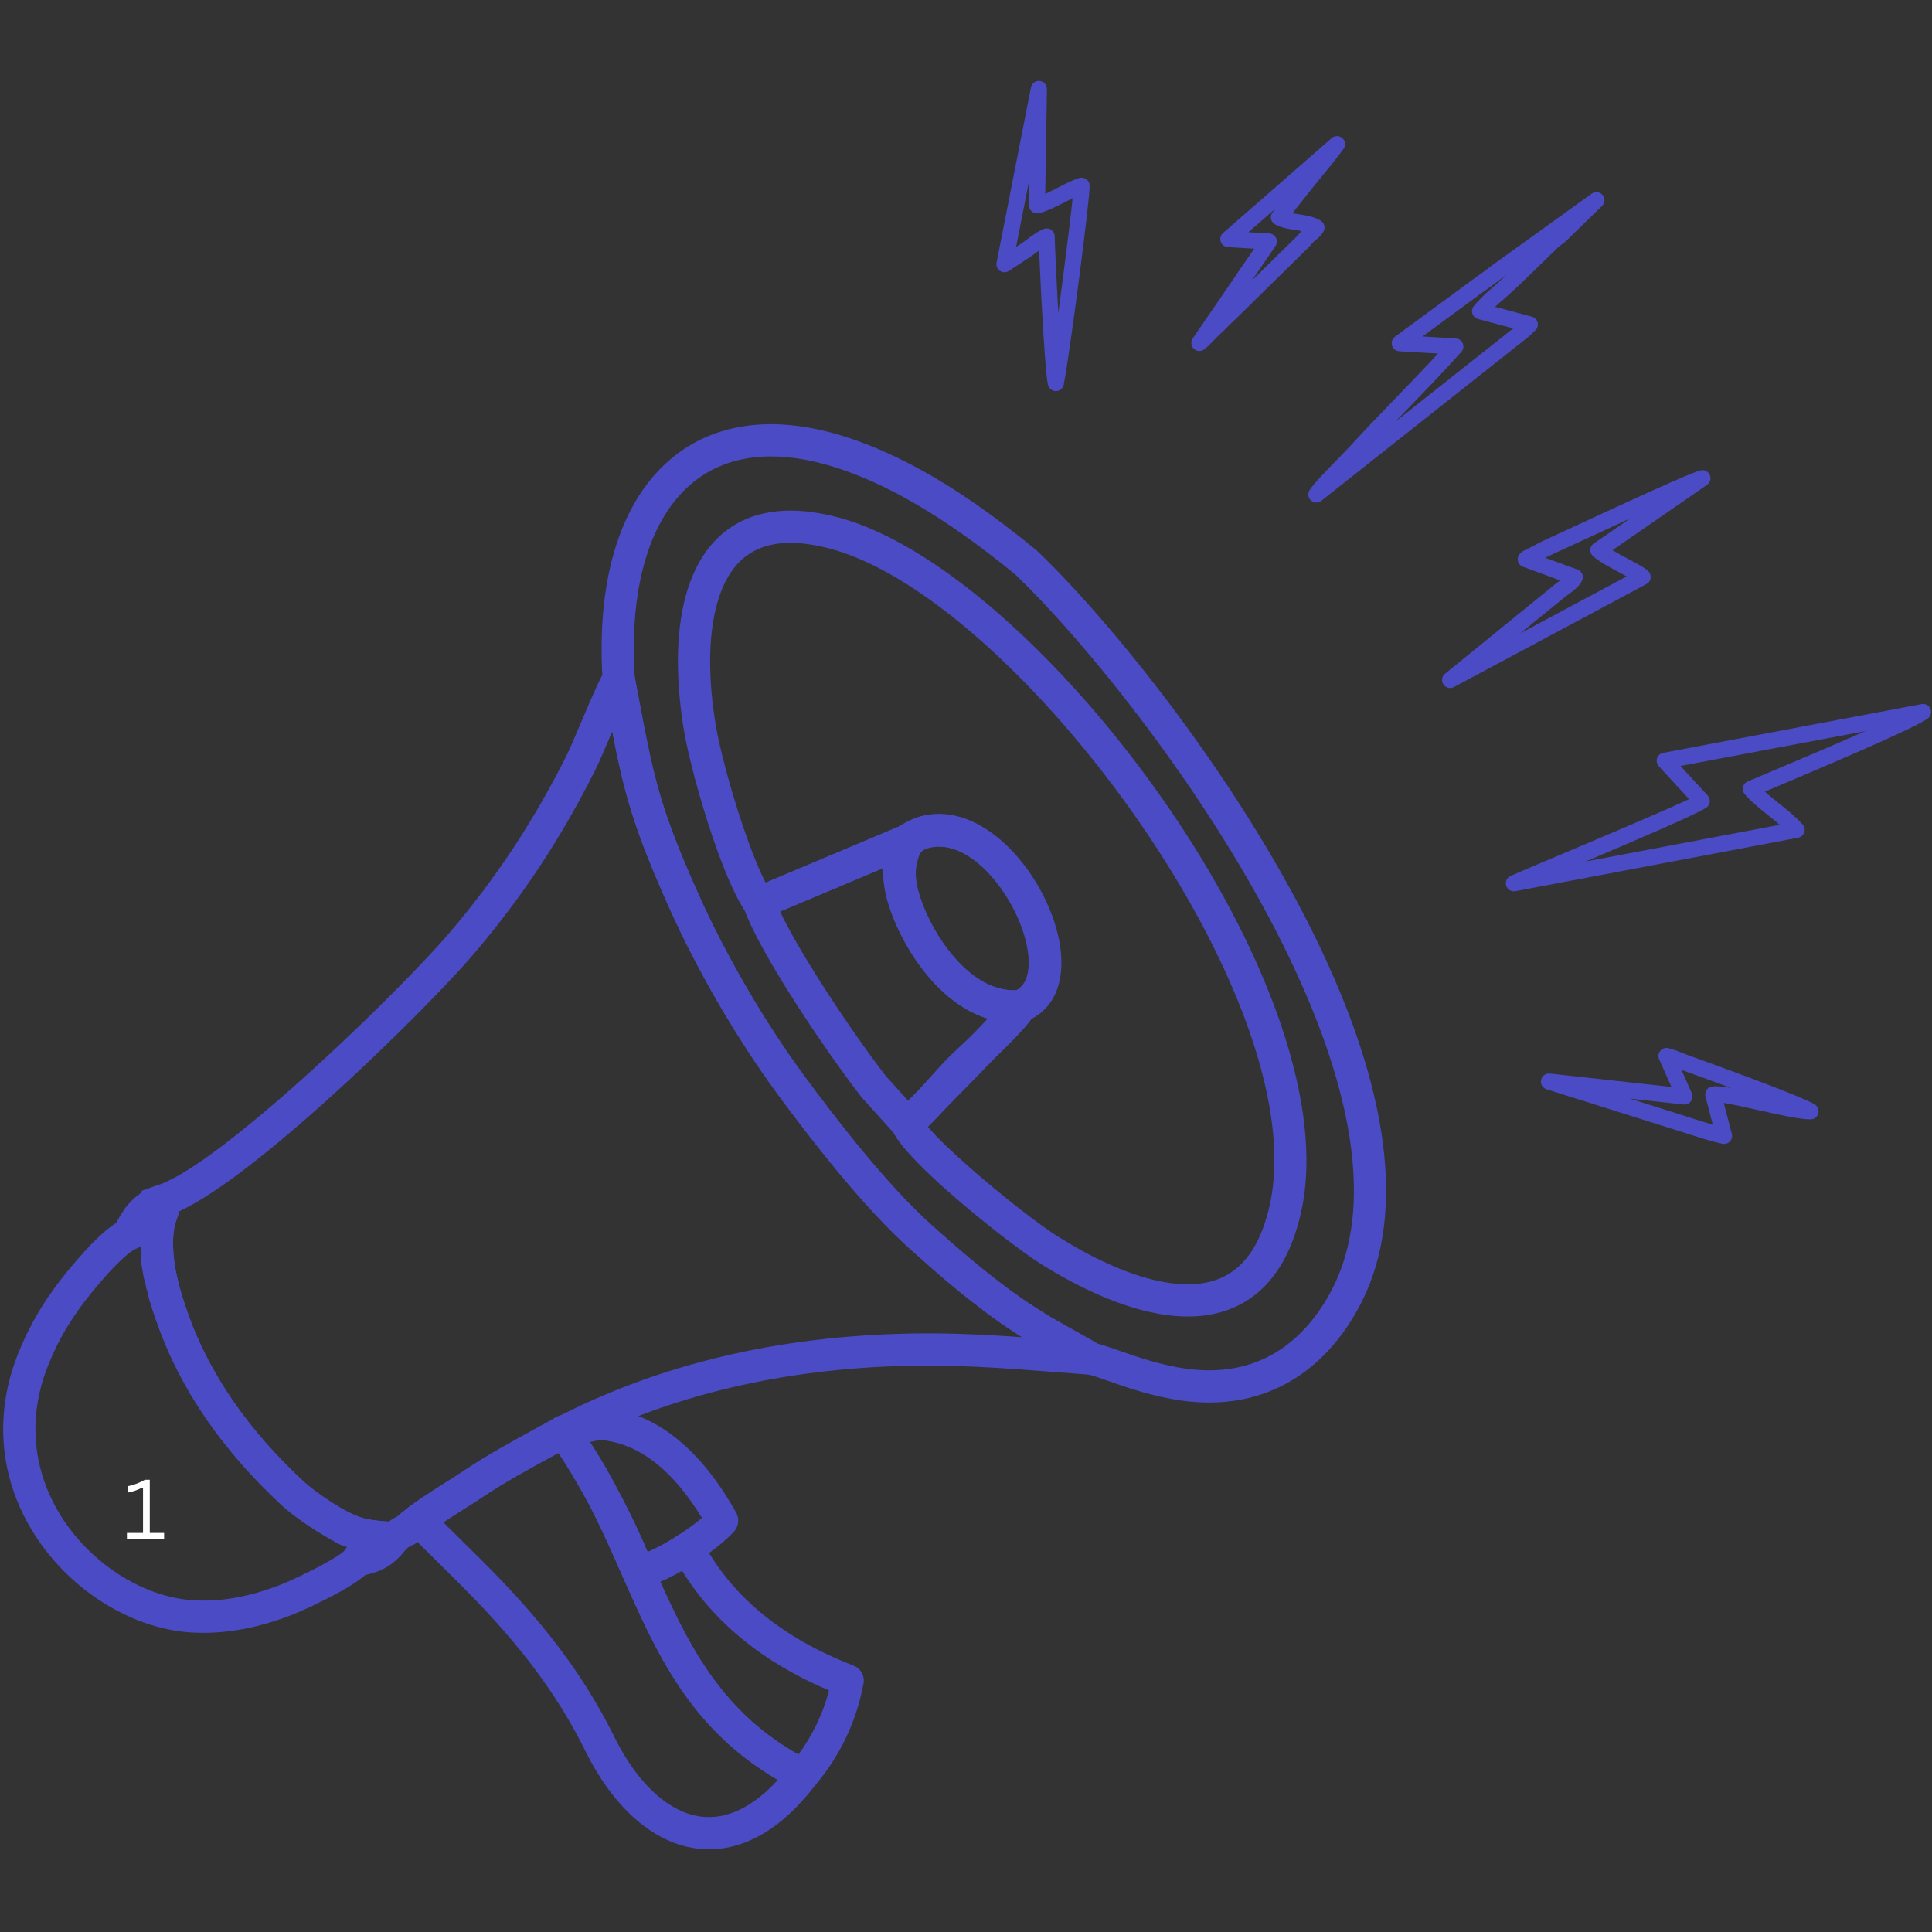 <svg xmlns="http://www.w3.org/2000/svg" xmlns:xlink="http://www.w3.org/1999/xlink" width="500" zoomAndPan="magnify" viewBox="0 0 375 375" height="500" preserveAspectRatio="xMidYMid meet" version="1.0"><rect x="0" y="0" width="375" height="375" fill="#333333" stroke="none"/><defs><g/><clipPath id="fd63077a4a"><path d="M 193 15.703 L 212 15.703 L 212 76 L 193 76 Z M 193 15.703 " clip-rule="nonzero"/></clipPath></defs><path fill="#4b4bc6" d="M 331.012 156.875 C 328.609 158.348 317.285 163.188 307.742 167.227 L 345.461 160.094 C 344.777 159.512 344.051 158.93 343.328 158.352 C 341.617 156.984 339.914 155.621 338.641 154.137 C 338.082 153.48 338.16 152.492 338.812 151.934 C 338.938 151.828 339.074 151.742 339.219 151.68 L 342.543 150.277 C 347.32 148.258 355.527 144.793 362.105 141.898 L 326.18 148.676 L 331.469 154.414 C 332.051 155.051 332.012 156.043 331.375 156.625 C 331.266 156.73 331.141 156.812 331.012 156.875 Z M 302.863 165.898 C 311.703 162.164 323.773 157.062 327.848 155.102 L 321.965 148.723 C 321.777 148.512 321.637 148.246 321.578 147.949 C 321.422 147.102 321.984 146.285 322.828 146.125 L 372.969 136.664 C 373.469 136.57 374.004 136.727 374.383 137.117 C 374.98 137.738 374.961 138.73 374.34 139.328 C 372.672 140.941 352.531 149.449 343.758 153.152 L 342.562 153.656 C 343.398 154.414 344.336 155.16 345.273 155.914 C 346.918 157.227 348.562 158.539 349.84 159.98 C 350.047 160.195 350.195 160.469 350.254 160.781 C 350.414 161.633 349.855 162.445 349.004 162.605 L 294.195 172.969 C 293.484 173.137 292.727 172.781 292.414 172.09 C 292.059 171.297 292.41 170.375 293.199 170.016 C 294.461 169.445 298.23 167.855 302.863 165.898 Z M 302.863 165.898 " fill-opacity="1" fill-rule="nonzero"/><path fill="#4b4bc6" d="M 299.941 108.27 L 306.199 110.551 C 307.012 110.844 307.43 111.742 307.137 112.555 C 307.117 112.609 307.09 112.668 307.062 112.723 C 306.535 113.844 305.305 114.73 304.355 115.422 C 304.141 115.578 303.938 115.727 303.852 115.789 L 295.066 122.938 L 315.742 111.875 C 315.391 111.684 315.012 111.48 314.625 111.273 C 312.617 110.203 310.348 108.992 309.188 107.934 C 308.547 107.355 308.5 106.363 309.082 105.723 C 309.184 105.613 309.301 105.516 309.426 105.445 L 316.395 100.633 C 313.258 102.07 310.062 103.551 307.309 104.828 C 304.516 106.121 302.172 107.207 300.836 107.812 L 300.809 107.824 Z M 302.84 112.656 L 295.613 110.016 C 295.453 109.961 295.301 109.871 295.16 109.758 C 294.492 109.215 294.391 108.23 294.934 107.562 C 295.004 107.477 295.094 107.387 295.184 107.301 L 295.305 107.191 C 295.402 107.105 295.516 107.027 295.637 106.965 L 299.383 105.047 C 299.438 105.012 299.492 104.984 299.555 104.957 C 300.992 104.305 303.273 103.246 305.996 101.984 C 314.797 97.91 328.039 91.773 330.105 91.293 C 330.711 91.156 331.363 91.391 331.738 91.93 C 332.227 92.641 332.051 93.613 331.34 94.105 L 312.973 106.793 C 313.914 107.355 315.043 107.957 316.094 108.52 C 317.832 109.445 319.383 110.273 319.98 110.914 L 319.977 110.914 C 320.07 111.012 320.152 111.125 320.219 111.25 C 320.625 112.012 320.34 112.957 319.578 113.363 L 282.262 133.328 C 281.605 133.715 280.75 133.578 280.254 132.969 C 279.707 132.301 279.812 131.316 280.48 130.77 L 301.906 113.344 C 302.172 113.137 302.34 113.02 302.52 112.887 Z M 302.84 112.656 " fill-opacity="1" fill-rule="nonzero"/><path fill="#4b4bc6" d="M 332.457 218.305 L 331.027 212.832 C 330.812 211.992 331.312 211.145 332.148 210.926 L 332.215 210.91 L 332.215 210.906 C 332.965 210.746 334.34 210.887 336.051 211.188 C 331.996 209.688 328.285 208.352 326.781 207.812 L 326.367 207.66 L 328.383 212.199 C 328.734 212.984 328.375 213.906 327.59 214.254 C 327.324 214.367 327.051 214.406 326.785 214.379 L 326.785 214.383 L 316.324 213.23 L 326.578 216.465 C 326.91 216.566 327.664 216.809 328.434 217.059 C 329.762 217.484 331.133 217.926 332.457 218.305 Z M 334.582 214.086 L 336.152 220.09 C 336.211 220.32 336.219 220.57 336.164 220.82 C 335.977 221.66 335.148 222.191 334.305 222.008 C 332.082 221.512 329.723 220.754 327.48 220.031 C 326.996 219.879 326.523 219.727 325.648 219.453 L 300.207 211.434 C 299.492 211.219 299.012 210.523 299.098 209.758 C 299.191 208.902 299.965 208.281 300.824 208.375 L 324.426 210.973 L 322.074 205.676 C 321.906 205.355 321.852 204.977 321.941 204.598 C 322.145 203.758 322.988 203.242 323.832 203.445 C 324.758 203.668 325.449 203.945 326.25 204.266 L 326.25 204.27 C 326.641 204.426 327.062 204.594 327.527 204.762 L 327.836 204.875 C 331.773 206.289 350.512 213.043 352.371 214.461 L 352.371 214.465 C 352.742 214.75 352.984 215.195 352.988 215.699 C 352.988 216.562 352.293 217.262 351.434 217.266 C 349.363 217.281 345.336 216.375 341.422 215.504 C 338.809 214.914 336.254 214.344 334.582 214.086 Z M 334.582 214.086 " fill-opacity="1" fill-rule="nonzero"/><path fill="#4b4bc6" d="M 123.195 131.375 L 123.707 134.094 C 126.828 150.711 127.898 156.406 135.535 173.488 C 138.234 179.527 141.41 185.641 144.785 191.461 C 148.34 197.598 152.113 203.379 155.777 208.383 C 159.117 212.949 163.293 218.449 167.664 223.707 C 172.039 228.973 176.66 234.074 180.926 237.883 C 183.273 239.977 185.562 242 188.18 244.199 C 190.633 246.262 193.184 248.293 196.02 250.391 C 197.445 251.438 198.719 252.324 199.953 253.133 C 201.133 253.91 202.461 254.746 203.969 255.668 L 206.102 256.914 C 208.621 258.391 212.469 260.676 212.516 260.684 C 213.758 260.941 215.301 261.484 217.195 262.148 C 220.625 263.352 225.312 264.996 230.363 265.676 C 236.465 266.5 241.82 265.605 246.359 263.23 C 251.109 260.746 255.047 256.617 258.09 251.121 C 266.59 235.758 262.699 214.426 253.418 192.828 C 239.086 159.484 212.039 125.863 197.09 111.535 C 191.938 107.316 186.375 103.129 180.48 99.469 C 174.621 95.828 168.484 92.742 162.18 90.73 C 156.879 89.043 152.059 88.379 147.75 88.656 C 142.301 89.004 137.688 90.879 134.012 94.062 C 130.246 97.312 127.387 101.957 125.527 107.773 C 123.449 114.293 122.629 122.258 123.195 131.375 Z M 117.562 135.242 L 116.973 132.125 L 116.965 131.941 C 116.328 121.996 117.246 113.199 119.578 105.891 C 121.793 98.953 125.277 93.344 129.918 89.332 C 134.645 85.25 140.496 82.852 147.359 82.41 C 152.398 82.09 157.988 82.84 164.066 84.777 C 170.957 86.98 177.559 90.281 183.789 94.152 C 189.93 97.969 195.766 102.371 201.18 106.812 L 201.363 106.973 C 216.688 121.633 244.473 156.145 259.172 190.359 C 269.145 213.559 273.16 236.77 263.555 254.133 C 259.91 260.711 255.109 265.699 249.25 268.766 C 243.562 271.742 236.953 272.879 229.531 271.875 C 223.848 271.105 218.816 269.344 215.141 268.051 C 213.449 267.457 212.074 266.977 211.262 266.809 C 210.301 266.609 205.812 263.984 202.941 262.301 C 202.172 261.852 201.547 261.488 200.906 261.133 L 200.812 261.066 C 199.387 260.199 198.012 259.332 196.523 258.352 C 195.062 257.391 193.691 256.438 192.324 255.434 C 189.32 253.219 186.676 251.109 184.16 248.996 C 181.809 247.023 179.355 244.848 176.766 242.535 C 172.25 238.504 167.41 233.176 162.859 227.699 C 158.301 222.211 154.07 216.645 150.73 212.082 C 146.941 206.902 143.047 200.93 139.371 194.598 C 135.91 188.629 132.637 182.316 129.828 176.035 C 121.887 158.262 120.781 152.387 117.562 135.242 Z M 117.562 135.242 " fill-opacity="1" fill-rule="nonzero"/><path fill="#4b4bc6" d="M 34.785 235.109 C 34.668 235.562 34.512 236.027 34.34 236.531 C 34.137 237.125 33.898 237.82 33.785 238.598 C 33.395 241.215 33.617 244.008 34.148 246.77 C 34.707 249.648 35.609 252.504 36.531 255.09 C 38.668 261.098 41.633 266.664 45.145 271.785 C 49.098 277.539 53.754 282.738 58.738 287.375 C 59.641 288.219 60.867 289.184 62.191 290.133 C 63.602 291.137 65.117 292.105 66.484 292.883 C 69.902 294.82 71.57 295.047 75.465 295.348 C 75.902 295.012 76.441 294.656 77.086 294.352 C 79.516 292.164 83.324 289.758 86.738 287.598 C 88.082 286.746 89.363 285.934 90.395 285.242 C 94.586 282.438 99.289 279.859 103.98 277.289 L 103.977 277.285 L 104.922 276.766 C 115.594 270.918 126.738 266.668 138.23 263.777 C 149.676 260.895 161.48 259.359 173.527 258.926 C 182.445 258.602 190.34 258.984 198.379 259.555 C 197.773 259.168 197.16 258.77 196.523 258.352 C 195.062 257.391 193.691 256.438 192.324 255.434 C 189.32 253.219 186.676 251.109 184.16 248.996 C 181.809 247.023 179.355 244.848 176.766 242.535 C 172.25 238.504 167.41 233.176 162.859 227.699 C 158.301 222.211 154.07 216.645 150.73 212.082 C 146.941 206.902 143.043 200.93 139.371 194.598 C 135.91 188.629 132.637 182.316 129.828 176.035 C 123.02 160.801 121.234 154.309 118.84 141.969 L 118.637 142.438 C 117.41 145.324 116.246 148.062 115.52 149.508 C 112.184 156.145 108.664 162.277 104.797 168.137 C 100.914 174.012 96.66 179.645 91.875 185.254 C 86.234 191.859 71.52 206.727 57.68 218.641 C 49.086 226.043 40.719 232.379 34.785 235.109 Z M 28.414 234.52 C 28.539 234.145 28.945 234.586 28.789 234.227 L 27.465 231.125 L 30.664 230.039 C 35.742 228.32 44.43 221.777 53.59 213.891 C 67.25 202.137 81.648 187.602 87.125 181.191 C 91.734 175.793 95.832 170.359 99.582 164.68 C 103.348 158.977 106.746 153.062 109.934 146.719 C 110.496 145.602 111.656 142.867 112.883 139.988 C 114.727 135.652 116.707 131 117.625 129.824 L 121.875 124.375 L 123.707 134.094 C 126.828 150.711 127.898 156.406 135.535 173.488 C 138.234 179.527 141.41 185.641 144.785 191.461 C 148.34 197.598 152.113 203.379 155.777 208.383 C 159.117 212.949 163.293 218.449 167.664 223.707 C 172.039 228.973 176.66 234.074 180.926 237.883 C 183.273 239.977 185.562 242 188.18 244.199 C 190.633 246.262 193.184 248.293 196.02 250.391 C 197.445 251.438 198.719 252.324 199.953 253.133 C 201.133 253.91 202.461 254.746 203.969 255.668 L 212.68 260.547 L 212.852 260.672 C 212.98 260.77 213.105 260.871 213.215 260.965 L 213.219 260.969 L 213.219 260.973 C 213.293 261.027 213.398 261.113 213.5 261.203 C 213.594 261.285 213.695 261.375 213.785 261.461 L 219.867 267.434 L 211.371 266.816 C 209.027 266.645 207.043 266.488 205.094 266.336 C 194.559 265.523 184.828 264.77 173.746 265.172 C 162.164 265.59 150.793 267.07 139.75 269.852 C 128.762 272.613 118.113 276.672 107.934 282.254 L 106.988 282.77 L 106.973 282.77 C 102.426 285.266 97.855 287.766 93.875 290.434 C 92.715 291.211 91.422 292.027 90.07 292.887 C 86.703 295.016 82.926 297.41 80.961 299.281 L 80.504 299.719 L 79.918 299.945 C 79.414 300.137 78.938 300.582 78.672 300.832 L 77.652 301.793 L 75.773 301.652 C 70.305 301.242 68.281 301.086 63.398 298.32 C 61.848 297.438 60.145 296.348 58.566 295.223 C 57.016 294.121 55.57 292.977 54.477 291.957 C 49.18 287.023 44.211 281.477 39.98 275.312 C 36.176 269.77 32.961 263.723 30.629 257.172 C 29.625 254.352 28.633 251.207 28.004 247.945 C 27.352 244.562 27.086 241.07 27.586 237.691 C 27.785 236.359 28.125 235.367 28.414 234.52 Z M 213.219 260.969 C 213.223 260.977 213.223 260.977 213.219 260.969 Z M 213.219 260.969 C 213.203 260.953 213.168 260.922 213.223 260.965 Z M 213.219 260.969 " fill-opacity="1" fill-rule="nonzero"/><path fill="#4b4bc6" d="M 148.613 171.328 L 174.379 160.477 C 181.238 155.957 188.43 158.051 194.289 163.102 C 197.184 165.594 199.73 168.836 201.699 172.312 C 203.676 175.809 205.086 179.574 205.688 183.105 C 206.77 189.48 205.297 195.168 200.082 197.816 C 198.34 199.84 194 204.43 189.633 208.934 C 186.039 212.641 182.355 216.363 180.027 218.613 C 181.535 220.465 184.414 223.23 187.754 226.195 C 194.121 231.852 201.91 237.887 205.508 240.121 C 211.504 243.863 218.262 247.176 224.598 248.582 C 228.473 249.441 232.172 249.582 235.383 248.637 C 238.422 247.742 241.098 245.82 243.156 242.516 C 244.547 240.281 245.668 237.441 246.457 233.895 C 250.652 214.957 239.734 187.398 223.207 162.605 C 205.035 135.348 180.254 111.695 161.32 106.547 C 156.965 105.363 153.371 105.109 150.43 105.602 C 147.375 106.109 145.004 107.449 143.207 109.379 C 141.328 111.406 140.008 114.141 139.145 117.32 C 137.312 124.055 137.566 132.582 138.926 140.746 C 139.672 145.211 141.758 153.133 144.188 160.316 C 145.645 164.621 147.199 168.613 148.613 171.328 Z M 177.105 166.109 L 146.238 179.105 L 144.785 177.07 C 142.691 174.133 140.336 168.449 138.258 162.301 C 135.727 154.809 133.543 146.496 132.754 141.777 C 131.262 132.809 131.012 123.34 133.094 115.68 C 134.211 111.574 136 107.949 138.629 105.117 C 141.344 102.195 144.883 100.18 149.402 99.43 C 153.219 98.793 157.715 99.074 162.961 100.5 C 183.332 106.035 209.512 130.758 228.422 159.129 C 245.781 185.16 257.156 214.48 252.555 235.242 C 251.598 239.535 250.207 243.027 248.469 245.82 C 245.527 250.547 241.621 253.32 237.148 254.637 C 232.848 255.898 228.105 255.758 223.25 254.68 C 216.105 253.098 208.691 249.484 202.203 245.438 C 198.359 243.047 190.184 236.734 183.586 230.871 C 178.402 226.262 174.055 221.746 173.102 219.137 L 172.238 216.777 L 174.371 215.43 C 174.812 215.148 179.98 209.91 185.152 204.578 C 190.23 199.332 195.164 194.152 195.445 193.68 L 195.969 192.801 L 196.914 192.395 C 199.531 191.277 200.172 187.992 199.512 184.133 C 199.035 181.32 197.883 178.27 196.262 175.398 C 194.629 172.512 192.539 169.848 190.203 167.828 C 186.332 164.492 181.742 163.02 177.656 165.812 L 177.422 165.973 Z M 177.105 166.109 " fill-opacity="1" fill-rule="nonzero"/><path fill="#4b4bc6" d="M 26.23 242.465 C 25.355 242.867 24.051 244.008 22.656 245.402 C 20.41 247.656 18.105 250.445 16.746 252.203 C 15.285 254.09 13.926 256.039 12.684 258.148 C 11.453 260.246 10.316 262.547 9.281 265.172 C 7.945 268.555 7.203 271.867 6.961 275.062 C 6.375 282.875 8.797 290.035 12.895 295.855 C 17.031 301.723 22.848 306.223 29.016 308.66 C 31.707 309.723 34.465 310.387 37.16 310.586 C 40.207 310.816 43.188 310.586 46.035 310.055 C 48.93 309.516 51.695 308.664 54.262 307.676 C 56.164 306.938 59.871 305.215 62.941 303.516 C 64.902 302.426 66.492 301.449 66.828 300.992 L 67.367 300.258 L 65.992 299.828 L 65.992 299.77 L 65.68 299.664 L 65.68 299.641 L 65.52 299.586 L 65.52 299.559 L 65.363 299.504 L 65.363 299.453 L 65.043 299.332 L 65.043 299.305 L 64.883 299.238 L 64.883 299.164 L 64.051 298.781 L 64.051 298.684 L 63.637 298.461 L 63.629 298.457 L 63.434 298.348 L 63.426 298.34 L 63.41 298.34 L 63.09 298.148 L 63.02 298.109 L 63.012 298.105 L 62.852 298.004 L 62.836 298.004 L 62.371 297.719 L 62.367 297.723 L 62.227 297.641 L 62.227 297.637 L 61.938 297.457 L 61.922 297.441 L 61.641 297.27 L 61.629 297.27 L 61.527 297.207 L 61.52 297.207 L 61.027 296.887 L 61.023 296.887 L 60.742 296.703 L 60.746 296.703 L 60.59 296.598 L 60.574 296.598 L 60.434 296.508 L 60.434 296.496 L 60.285 296.395 L 60.281 296.402 L 60.215 296.355 L 60.203 296.355 L 60.062 296.262 L 60.055 296.262 L 59.691 296.012 L 59.68 295.996 L 59.633 295.969 L 59.613 295.969 L 59.344 295.773 L 58.871 295.465 L 58.871 295.457 L 58.586 295.266 L 58.586 295.238 L 58.516 295.184 L 58.5 295.184 L 58.363 295.086 L 58.371 295.082 L 58.227 294.977 L 58.219 294.977 L 58.094 294.887 L 58.078 294.887 L 57.746 294.637 L 57.555 294.496 L 57.535 294.496 L 57.414 294.398 L 57.406 294.398 L 57.277 294.297 L 56.781 293.938 L 56.781 293.922 L 56.648 293.82 L 56.648 293.809 L 56.25 293.512 L 56.25 293.496 L 55.859 293.199 L 55.859 293.172 L 55.801 293.121 L 55.109 292.574 L 55.109 292.551 L 54.867 292.355 L 54.867 292.336 L 54.41 291.949 L 54.41 291.926 L 54.188 291.734 L 54.188 291.684 L 54.008 291.516 C 53.734 291.258 53.426 290.965 53.086 290.637 L 53.07 290.637 C 52.301 289.875 51.535 289.113 50.766 288.352 L 50.766 288.336 L 49.879 287.434 L 49.879 287.422 C 49.652 287.195 49.43 286.949 49.207 286.715 L 49.207 286.703 L 48.984 286.465 L 48.98 286.473 L 48.613 286.078 L 48.605 286.078 C 48.309 285.746 48.008 285.422 47.703 285.094 L 47.703 285.086 L 47.66 285.039 L 47.668 285.031 L 47.449 284.789 L 47.438 284.789 L 47.227 284.551 L 47.227 284.539 C 46.832 284.09 46.441 283.645 46.051 283.195 L 46.027 283.195 L 44.879 281.809 L 44.879 281.797 L 44.676 281.555 L 44.668 281.555 C 44.383 281.207 44.809 281.723 44.25 281.031 L 44.051 280.785 L 44.051 280.773 L 43.852 280.523 L 43.84 280.523 L 43.641 280.273 L 43.629 280.262 L 43.434 280.008 L 43.434 280 L 43.234 279.746 L 43.223 279.734 L 42.832 279.227 L 42.82 279.219 L 42.625 278.961 L 42.625 278.953 L 42.43 278.695 L 42.418 278.695 L 42.227 278.441 L 42.227 278.43 L 42.035 278.172 L 42.02 278.16 L 42.008 278.141 L 41.984 278.141 L 41.613 277.621 L 41.594 277.621 L 40.48 276.031 L 40.461 276.031 L 39.875 275.164 L 39.719 274.93 L 39.707 274.914 L 39.527 274.648 L 39.535 274.645 L 39.348 274.371 L 39.336 274.359 L 39.156 274.094 L 39.156 274.078 L 38.98 273.809 L 38.969 273.809 L 38.793 273.543 L 38.793 273.527 L 38.617 273.258 L 38.605 273.246 L 38.43 272.977 L 38.43 272.965 L 38.258 272.691 L 38.246 272.68 L 38.074 272.406 L 38.062 272.395 L 37.891 272.121 L 37.891 272.109 L 37.719 271.836 L 37.707 271.836 L 37.539 271.562 L 37.539 271.547 L 37.371 271.273 L 37.359 271.262 L 37.27 271.109 L 37.246 271.109 L 36.18 269.234 L 36.18 269.227 L 36.016 268.938 L 36.004 268.941 L 35.848 268.664 L 35.848 268.648 L 35.691 268.367 L 35.676 268.352 L 35.523 268.07 L 35.523 268.055 L 35.359 267.758 L 35.199 267.477 L 35.199 267.469 L 34.977 267.051 L 34.977 267.047 L 34.887 266.879 L 34.875 266.863 L 34.371 265.895 L 34.371 265.871 L 34.27 265.672 L 34.27 265.66 L 34.117 265.355 L 34.109 265.355 L 33.965 265.062 L 33.953 265.051 L 33.812 264.762 L 33.812 264.746 L 33.672 264.453 L 33.656 264.441 L 33.211 263.508 L 33.211 263.484 L 32.941 262.902 L 32.664 262.277 L 32.391 261.672 L 32.391 261.656 L 32.258 261.34 C 32.184 261.16 32.051 260.844 31.867 260.398 L 31.621 259.801 L 31.621 259.793 L 31.234 258.801 L 31.227 258.785 C 31.039 258.289 30.855 257.797 30.672 257.301 L 30.672 257.266 L 30.641 257.188 L 30.629 257.172 L 30.445 256.652 L 30.414 256.652 L 30.156 255.84 L 30.129 255.84 L 30.043 255.566 L 30.027 255.566 L 29.859 255.016 L 29.848 255.016 L 29.688 254.461 L 29.66 254.461 L 29.426 253.625 L 29.391 253.625 L 29.168 252.777 L 29.133 252.777 L 29.062 252.492 L 29.039 252.492 L 28.969 252.211 L 28.961 252.211 L 28.609 250.688 L 28.492 250.203 L 28.418 250.203 L 28.207 249.047 L 28.129 249.047 L 28.043 248.469 L 28.012 248.469 L 27.969 248.176 L 27.938 248.176 L 27.867 247.598 L 27.82 247.598 L 27.785 247.309 L 27.762 247.309 L 27.711 246.727 L 27.652 246.727 L 27.609 246.145 L 27.566 246.145 L 27.551 245.855 L 27.516 245.855 L 27.5 245.57 L 27.48 245.57 L 27.469 245.281 L 27.426 245.281 L 27.414 244.703 L 27.348 244.703 L 27.336 241.777 L 27.219 242.008 Z M 18.223 240.992 C 19.703 239.516 21.203 238.207 22.566 237.355 C 23.242 236.051 23.977 234.793 25.031 233.598 C 26.414 232.031 28.195 230.766 30.785 230 L 33.461 229.219 L 34.516 231.715 L 34.742 231.941 L 34.758 232.066 L 34.844 232.148 L 34.902 233.039 L 34.914 233.074 L 34.914 233.148 L 34.922 233.25 L 34.93 233.336 L 34.93 233.422 L 34.945 233.605 L 34.938 233.605 L 34.945 233.668 L 34.934 233.668 L 34.934 233.793 L 34.945 233.793 L 34.941 233.855 L 34.926 234.102 L 34.926 234.23 L 34.891 234.453 L 34.891 234.488 L 34.879 234.559 L 34.879 234.637 L 34.863 234.703 L 34.863 234.723 L 34.848 234.793 L 34.848 234.801 L 34.812 234.945 L 34.812 234.973 L 34.75 235.195 L 34.75 235.242 L 34.703 235.391 L 34.703 235.402 L 34.652 235.582 L 34.645 235.598 L 34.605 235.715 L 34.605 235.73 L 34.52 235.98 L 34.52 235.988 L 34.496 236.062 L 34.496 236.074 L 34.469 236.152 L 34.469 236.156 L 34.266 236.742 L 34.266 236.738 L 34.168 237.047 L 34.164 237.047 L 34.137 237.129 L 34.133 237.125 L 34.113 237.191 L 34.121 237.195 L 34.09 237.285 L 34.082 237.285 L 34.066 237.34 L 34.074 237.34 L 34.047 237.438 L 34.039 237.434 L 34.027 237.48 L 34.031 237.484 L 34.004 237.582 L 33.996 237.582 L 33.98 237.641 L 33.988 237.645 L 33.906 237.945 L 33.883 238.051 L 33.879 238.051 L 33.867 238.098 L 33.871 238.098 L 33.855 238.168 L 33.859 238.172 C 33.844 238.266 33.828 238.355 33.809 238.449 L 33.797 238.492 L 33.805 238.492 L 33.734 238.945 L 33.738 238.945 L 33.668 239.543 L 33.672 239.543 L 33.66 239.688 L 33.625 240.074 L 33.609 240.309 C 33.555 241.344 33.586 242.312 33.672 243.348 C 33.719 243.926 33.648 243.223 33.676 243.504 C 33.711 243.84 33.75 244.184 33.793 244.52 L 33.812 244.664 L 33.809 244.664 L 33.855 245.039 L 33.859 245.039 L 33.875 245.168 L 33.879 245.168 L 33.922 245.461 L 33.918 245.461 L 33.934 245.566 L 33.953 245.691 L 33.957 245.688 L 34.004 245.965 L 34.008 245.965 L 34.059 246.254 L 34.051 246.254 L 34.148 246.758 L 34.207 247.043 L 34.195 247.047 L 34.219 247.164 L 34.223 247.164 L 34.25 247.285 L 34.254 247.285 L 34.309 247.559 L 34.312 247.559 L 34.379 247.844 L 34.375 247.844 L 34.562 248.637 L 34.559 248.637 L 34.742 249.379 L 34.902 249.961 L 34.898 249.961 L 35.125 250.75 L 35.117 250.75 L 35.266 251.262 L 35.27 251.262 L 35.355 251.535 L 35.352 251.539 C 35.402 251.711 35.453 251.875 35.508 252.047 L 35.512 252.047 C 35.547 252.164 35.742 252.738 35.742 252.785 C 35.832 253.062 35.953 253.418 36.094 253.84 C 36.23 254.242 36.379 254.66 36.531 255.09 L 36.523 255.094 L 36.629 255.383 L 36.633 255.379 L 36.742 255.68 L 36.746 255.68 L 36.859 255.984 L 36.852 255.988 L 36.957 256.273 L 36.961 256.273 L 37.078 256.578 L 37.074 256.578 L 37.191 256.883 C 37.344 257.262 37.492 257.645 37.648 258.023 L 38.016 258.895 C 38.074 259.031 38.195 259.309 38.395 259.758 L 38.648 260.332 L 38.906 260.887 L 38.91 260.887 L 39.047 261.18 L 39.043 261.184 L 39.168 261.453 L 39.172 261.453 L 39.316 261.75 L 39.309 261.75 L 39.441 262.02 L 39.441 262.016 L 39.586 262.309 L 39.582 262.312 L 39.852 262.855 L 40 263.145 L 39.996 263.145 L 40.129 263.414 L 40.137 263.414 L 40.281 263.691 L 40.285 263.688 L 40.434 263.973 L 40.43 263.977 L 40.574 264.25 L 40.566 264.25 L 40.707 264.512 L 40.715 264.512 L 41.008 265.059 L 41.012 265.059 L 41.164 265.34 L 41.16 265.344 L 41.305 265.602 L 41.312 265.602 L 41.871 266.605 L 41.871 266.609 L 41.918 266.691 L 41.926 266.688 L 42.09 266.969 L 42.082 266.969 L 42.23 267.227 L 42.238 267.223 L 42.402 267.5 L 42.398 267.5 L 42.551 267.754 L 42.555 267.75 L 42.723 268.027 L 42.719 268.027 L 42.871 268.281 L 42.879 268.277 L 43.047 268.551 L 43.039 268.559 L 43.199 268.82 L 43.207 268.816 L 43.375 269.09 L 43.371 269.09 L 43.535 269.348 L 43.531 269.348 L 43.691 269.598 L 43.695 269.598 L 43.867 269.867 L 43.867 269.871 L 44.027 270.117 L 44.031 270.113 L 44.211 270.379 L 44.203 270.387 L 44.898 271.414 L 44.895 271.418 L 45.25 271.93 L 45.246 271.934 L 45.418 272.184 L 45.586 272.426 L 45.59 272.422 L 45.773 272.684 L 46.133 273.195 L 46.305 273.434 L 46.309 273.43 L 46.496 273.688 L 46.496 273.691 L 47.219 274.672 L 47.223 274.668 L 47.414 274.926 L 47.406 274.93 L 47.59 275.172 L 47.598 275.168 L 47.793 275.418 L 47.789 275.422 L 48.168 275.914 L 48.168 275.918 L 48.348 276.148 L 48.355 276.141 L 48.551 276.391 L 48.551 276.395 L 48.738 276.629 L 48.73 276.633 L 48.918 276.871 L 48.926 276.867 L 49.125 277.113 C 49.414 277.473 48.965 276.91 49.516 277.586 L 49.504 277.59 L 49.699 277.824 L 49.707 277.816 L 49.91 278.062 L 49.898 278.066 L 50.094 278.301 L 50.098 278.293 L 50.301 278.539 L 50.301 278.543 L 50.496 278.77 L 50.488 278.773 L 50.684 279.004 L 50.691 279 C 51.012 279.375 51.336 279.754 51.664 280.125 L 51.898 280.391 L 51.902 280.391 L 52.113 280.625 C 53.551 282.223 55.008 283.766 56.539 285.273 C 56.809 285.539 57.102 285.82 57.41 286.121 C 57.648 286.352 57.922 286.613 58.23 286.902 L 58.738 287.375 L 58.996 287.609 C 59.211 287.801 59.199 287.797 59.246 287.836 C 59.383 287.957 59.523 288.074 59.664 288.188 L 59.664 288.191 L 59.855 288.352 C 60.121 288.566 60.391 288.773 60.66 288.984 L 60.66 288.992 L 61.141 289.355 L 61.137 289.355 L 61.336 289.508 L 62.152 290.09 L 62.148 290.094 L 62.539 290.371 L 62.539 290.375 L 63.191 290.82 L 63.191 290.816 L 63.332 290.91 L 63.328 290.918 L 63.59 291.09 L 63.594 291.09 L 63.859 291.27 L 63.863 291.266 L 64.004 291.359 L 64.004 291.363 L 64.406 291.621 L 64.402 291.625 L 64.52 291.703 L 64.523 291.699 L 64.793 291.867 L 64.934 291.957 L 64.93 291.957 L 65.191 292.117 L 65.457 292.277 L 65.461 292.277 L 65.938 292.562 L 65.953 292.578 L 65.961 292.582 L 65.965 292.578 L 66.469 292.871 L 66.473 292.871 C 66.828 293.07 67.188 293.266 67.551 293.465 L 67.551 293.461 C 67.758 293.57 67.969 293.676 68.184 293.781 L 68.188 293.773 C 68.488 293.922 68.801 294.059 69.105 294.195 L 69.309 294.277 L 69.562 294.379 L 69.562 294.375 C 69.691 294.422 69.812 294.465 69.938 294.508 L 69.938 294.504 C 70.07 294.543 70.199 294.582 70.332 294.625 L 70.332 294.629 L 70.832 294.758 L 70.828 294.766 L 70.914 294.785 L 70.914 294.781 L 71.043 294.812 L 71.043 294.809 C 71.184 294.836 71.32 294.867 71.457 294.895 L 71.457 294.898 L 71.531 294.914 L 71.859 294.969 L 71.859 294.973 C 71.957 294.973 72.168 295.016 72.281 295.035 L 72.281 295.039 L 72.43 295.059 L 72.43 295.062 L 72.465 295.066 L 72.508 295.066 L 73.531 295.188 C 73.719 295.207 73.906 295.227 74.094 295.242 L 74.098 295.234 C 76.914 295.473 79.742 295.672 82.566 295.883 L 78.98 300.492 C 77.719 302.109 76.625 303.223 75.172 304.102 C 73.953 304.844 72.625 305.328 70.887 305.723 C 69.723 306.746 67.941 307.883 65.977 308.977 C 62.664 310.812 58.617 312.691 56.516 313.5 C 53.625 314.621 50.48 315.582 47.164 316.203 C 43.801 316.828 40.281 317.102 36.691 316.832 C 33.371 316.582 30.004 315.777 26.734 314.484 C 19.469 311.621 12.621 306.332 7.773 299.453 C 2.891 292.523 0.012 283.965 0.719 274.598 C 1 270.801 1.879 266.879 3.453 262.891 C 4.602 259.988 5.887 257.395 7.297 254.992 C 8.699 252.602 10.203 250.445 11.797 248.383 C 13.27 246.48 15.77 243.453 18.223 240.992 Z M 18.223 240.992 " fill-opacity="1" fill-rule="nonzero"/><path fill="#4b4bc6" d="M 151.418 176.926 C 152.945 180.191 155.375 184.402 158.102 188.77 C 162.883 196.434 168.504 204.438 171.953 208.867 L 176.316 213.703 C 177.508 212.496 178.961 210.875 180.355 209.312 C 182.02 207.453 183.613 205.672 184.793 204.566 L 185.754 203.664 C 187.465 202.07 189.883 199.816 191.91 197.762 C 188.742 196.84 185.867 195.059 183.328 192.789 C 178.172 188.176 174.418 181.48 172.656 176.129 C 171.562 172.828 171.34 170.406 171.492 168.473 Z M 152.785 192.078 C 149.023 186.043 145.762 180.195 144.383 176.301 L 143.398 173.527 L 179.797 158.195 L 178.992 163.684 C 178.863 164.566 178.621 165.336 178.367 166.156 C 177.836 167.867 177.199 169.918 178.605 174.168 C 180.098 178.695 183.23 184.324 187.492 188.133 C 190.477 190.805 194.012 192.535 197.848 192.164 L 203.98 191.562 L 200.836 196.867 C 199.121 199.754 193.328 205.152 190.016 208.25 L 189.078 209.121 C 188.008 210.125 186.543 211.766 185.012 213.477 C 182.398 216.398 179.609 219.516 177.703 220.719 L 175.48 222.121 L 167.289 213.047 L 167.156 212.879 C 163.574 208.297 157.703 199.953 152.789 192.078 Z M 152.785 192.078 " fill-opacity="1" fill-rule="nonzero"/><path fill="#4b4bc6" d="M 178.605 174.168 C 180.098 178.695 183.23 184.324 187.492 188.133 C 190.34 190.68 193.684 192.371 197.312 192.199 C 198.344 191.625 199 190.664 199.34 189.469 C 199.93 187.383 199.699 184.645 198.863 181.738 C 197.965 178.633 196.387 175.398 194.348 172.531 C 191.105 167.969 186.82 164.469 182.59 164.297 C 181.598 164.258 180.781 164.359 180.113 164.582 C 179.32 164.84 178.773 165.301 178.418 165.887 C 177.977 166.625 177.75 167.602 177.707 168.695 C 177.641 170.387 177.992 172.309 178.605 174.168 Z M 183.328 192.789 C 178.172 188.176 174.418 181.48 172.656 176.125 C 171.828 173.629 171.363 170.949 171.465 168.453 C 171.547 166.332 172.043 164.336 173.055 162.652 C 174.164 160.816 175.824 159.398 178.156 158.629 C 179.484 158.191 181.039 157.98 182.836 158.055 C 189.203 158.309 195.184 162.918 199.441 168.906 C 201.867 172.316 203.77 176.227 204.863 180.023 C 206.016 184.012 206.281 187.934 205.363 191.16 C 204.473 194.305 202.547 196.789 199.363 198.148 L 198.934 198.332 L 198.434 198.383 C 192.637 198.949 187.52 196.535 183.328 192.789 Z M 183.328 192.789 " fill-opacity="1" fill-rule="nonzero"/><path fill="#4b4bc6" d="M 158.145 346.621 C 154.383 351.523 150.457 354.844 146.512 356.789 C 142.719 358.66 138.91 359.273 135.207 358.789 C 131.562 358.312 128.082 356.773 124.875 354.332 C 120.516 351.02 116.656 346.031 113.594 339.824 C 105.508 323.422 93.969 312.062 85.23 303.465 C 82.91 301.184 80.781 299.09 78.961 297.152 C 77.777 295.895 77.84 293.914 79.094 292.73 C 79.219 292.617 79.344 292.516 79.48 292.422 C 81.668 290.805 84.305 289.137 86.738 287.598 C 88.082 286.746 89.363 285.934 90.395 285.242 C 94.586 282.438 99.289 279.859 103.98 277.289 L 103.977 277.285 L 104.922 276.766 C 105.605 276.395 106.105 276.121 106.41 275.957 C 106.488 275.918 106.562 275.879 106.645 275.848 C 107.246 275.527 107.656 275.309 107.91 275.18 C 109.285 274.469 110.949 274.883 111.848 276.09 L 111.852 276.086 C 118.371 284.828 122.449 294.078 126.422 303.086 C 133.129 318.289 139.52 332.785 157.203 341.762 C 158.746 342.539 159.367 344.418 158.586 345.961 C 158.469 346.203 158.316 346.422 158.145 346.621 Z M 143.75 351.18 C 146.137 350 148.562 348.129 150.973 345.48 C 133.867 335.48 127.426 320.883 120.691 305.609 C 117.199 297.691 113.625 289.582 108.391 282.008 L 107.934 282.254 L 106.988 282.77 L 106.984 282.766 L 106.973 282.77 C 102.426 285.266 97.855 287.766 93.875 290.434 C 92.715 291.211 91.422 292.027 90.07 292.887 C 88.746 293.723 87.359 294.602 86.043 295.473 C 87.168 296.602 88.359 297.777 89.613 299.008 C 98.68 307.93 110.648 319.707 119.203 337.059 C 121.852 342.422 125.078 346.648 128.645 349.359 C 130.988 351.141 133.473 352.258 136.016 352.594 C 138.5 352.918 141.102 352.488 143.75 351.18 Z M 143.75 351.18 " fill-opacity="1" fill-rule="nonzero"/><path fill="#4b4bc6" d="M 154.973 340.562 C 156.348 338.699 157.543 336.703 158.539 334.605 C 159.539 332.516 160.336 330.34 160.91 328.109 C 154.508 325.398 148.93 322.105 144.18 318.234 C 139.414 314.348 135.484 309.895 132.391 304.871 C 131.441 305.418 130.473 305.926 129.516 306.383 C 129.059 306.598 128.602 306.801 128.152 306.992 C 134.02 320.09 140.406 332.34 154.973 340.562 Z M 164.199 337.301 C 162.633 340.59 160.629 343.691 158.227 346.52 C 157.32 347.641 155.727 348.016 154.387 347.344 C 134.688 337.344 127.859 321.859 120.691 305.605 C 118.879 301.496 117.043 297.336 115.031 293.344 L 115.027 293.332 C 114.223 291.801 114.809 289.91 116.336 289.105 C 117.863 288.305 119.754 288.891 120.562 290.418 C 121.781 292.723 122.906 294.996 123.941 297.242 C 124.559 298.582 125.145 299.914 125.703 301.234 C 126.07 301.082 126.457 300.91 126.848 300.723 C 128.453 299.965 130.168 298.961 131.781 297.898 L 131.785 297.91 C 131.836 297.875 131.887 297.844 131.938 297.816 C 133.434 296.953 135.344 297.473 136.199 298.965 C 136.52 299.512 136.262 299.051 136.43 299.352 L 136.426 299.352 L 136.547 299.578 C 136.582 299.625 136.609 299.68 136.641 299.734 C 139.508 304.934 143.34 309.484 148.121 313.383 C 152.965 317.328 158.797 320.629 165.617 323.273 C 167.02 323.789 167.891 325.25 167.609 326.773 C 166.926 330.449 165.777 333.988 164.199 337.301 Z M 111.934 275.547 L 111.93 275.555 C 112.32 275.945 112.617 276.449 112.758 277.031 C 112.77 277.094 112.785 277.16 112.797 277.223 L 113.113 277.715 C 113.324 278.043 113.617 278.512 114 279.113 L 114.07 279.219 C 115.035 280.652 114.66 282.602 113.227 283.566 C 111.789 284.531 109.848 284.156 108.879 282.719 C 108.457 282.094 108.109 281.59 107.852 281.227 C 107.492 280.719 107.168 280.27 106.883 279.887 C 106.586 279.527 106.359 279.102 106.242 278.621 C 105.828 276.945 106.852 275.25 108.527 274.836 L 108.539 274.832 C 108.629 274.805 108.719 274.781 108.809 274.766 C 109.879 274.441 111.09 274.703 111.934 275.547 Z M 111.934 275.547 " fill-opacity="1" fill-rule="nonzero"/><path fill="#4b4bc6" d="M 136.242 294.629 C 133.453 290.047 130.477 286.504 127.312 283.996 C 123.973 281.348 120.391 279.844 116.559 279.48 C 115.918 279.602 115.23 279.742 114.496 279.895 C 116.68 283.402 118.68 286.867 120.496 290.293 C 122.461 294.008 124.199 297.656 125.703 301.242 C 127.164 300.633 128.781 299.77 130.359 298.805 C 132.66 297.402 134.793 295.859 136.242 294.629 Z M 131.18 279.098 C 135.48 282.504 139.387 287.344 142.902 293.621 L 142.895 293.625 C 143.508 294.719 143.422 296.125 142.57 297.148 C 141.184 298.812 137.523 301.766 133.613 304.145 C 130.562 306.012 127.246 307.605 124.516 308.148 C 123.047 308.449 121.531 307.66 120.969 306.219 C 119.312 301.98 117.309 297.641 114.961 293.207 C 112.617 288.781 109.906 284.223 106.836 279.543 C 106.652 279.254 106.504 278.93 106.418 278.574 C 106.008 276.898 107.031 275.207 108.707 274.793 C 109.992 274.477 111.176 274.203 112.262 273.969 C 113.277 273.75 114.414 273.52 115.66 273.285 C 115.973 273.203 116.305 273.176 116.645 273.203 C 121.871 273.594 126.715 275.559 131.18 279.098 Z M 131.18 279.098 " fill-opacity="1" fill-rule="nonzero"/><path fill="#4b4bc6" d="M 276.105 65.312 L 282.57 65.695 C 283.434 65.746 284.09 66.484 284.043 67.348 C 284.02 67.711 283.875 68.043 283.648 68.297 C 280.375 71.969 276.785 75.68 273.215 79.371 C 272.402 80.215 271.586 81.059 270.777 81.898 L 293.711 63.742 L 286.871 61.914 C 286.035 61.688 285.539 60.832 285.762 59.996 C 285.812 59.809 285.895 59.637 286.004 59.488 C 286.23 59.168 286.75 58.598 287.297 58.035 C 287.891 57.422 288.551 56.789 288.891 56.508 C 289.898 55.676 291.137 54.551 292.453 53.312 L 291.789 53.789 C 290.75 54.605 289.805 55.285 288.812 55.996 C 288.117 56.492 287.398 57.008 286.973 57.324 Z M 279.125 68.625 L 271.598 68.184 C 271.148 68.156 270.715 67.938 270.426 67.547 C 269.918 66.848 270.066 65.867 270.762 65.359 L 285.113 54.809 C 285.984 54.168 286.492 53.805 286.988 53.449 C 287.973 52.742 288.91 52.07 289.855 51.328 L 289.859 51.328 L 289.91 51.289 L 308.895 37.625 C 309.52 37.133 310.422 37.184 310.984 37.762 C 311.59 38.379 311.578 39.371 310.957 39.969 L 303.934 46.809 C 303.594 47.121 303.32 47.316 303.051 47.512 L 303.047 47.512 C 302.84 47.656 302.641 47.805 302.422 48.016 C 301.539 48.859 300.52 49.852 299.438 50.91 C 296.559 53.723 293.219 56.984 290.875 58.922 C 290.73 59.039 290.48 59.273 290.188 59.559 L 297.297 61.461 C 297.641 61.543 297.961 61.742 298.191 62.051 C 298.711 62.742 298.566 63.723 297.875 64.242 C 297.73 64.348 297.602 64.484 297.465 64.629 C 297.27 64.836 297.066 65.059 296.773 65.301 L 296.773 65.297 L 256.547 97.145 C 256.039 97.598 255.273 97.68 254.672 97.301 C 253.941 96.844 253.723 95.875 254.18 95.145 C 255.004 93.848 257.512 91.281 259.637 89.109 C 260.598 88.129 261.477 87.23 262.082 86.566 C 264.879 83.5 267.91 80.359 270.961 77.203 C 273.707 74.363 276.469 71.508 279.125 68.625 Z M 279.125 68.625 " fill-opacity="1" fill-rule="nonzero"/><g clip-path="url(#fd63077a4a)"><path fill="#4b4bc6" d="M 197.223 47.934 L 198.172 47.309 C 198.52 47.074 198.926 46.77 199.344 46.461 C 200.379 45.688 201.492 44.863 202.594 44.434 C 203.398 44.121 204.305 44.52 204.617 45.328 C 204.691 45.52 204.723 45.719 204.719 45.918 C 204.754 47.68 205.055 54.316 205.418 60.746 C 205.699 58.629 205.992 56.406 206.285 54.188 C 207.102 47.918 207.859 41.773 208.195 38.473 C 207.707 38.711 207.211 38.965 206.711 39.223 C 204.965 40.113 203.207 41.016 201.625 41.379 C 200.781 41.566 199.945 41.039 199.758 40.195 C 199.723 40.051 199.715 39.902 199.719 39.762 L 199.801 34.793 Z M 199.898 49.91 L 195.93 52.52 C 195.586 52.789 195.133 52.914 194.668 52.824 C 193.82 52.656 193.266 51.832 193.43 50.988 L 200.109 16.965 L 200.113 16.965 C 200.254 16.238 200.902 15.691 201.672 15.703 C 202.535 15.715 203.223 16.426 203.207 17.289 L 202.879 37.629 C 203.648 37.281 204.473 36.863 205.289 36.441 C 206.746 35.695 208.188 34.953 209.465 34.555 L 209.465 34.559 C 209.598 34.516 209.734 34.492 209.883 34.484 C 210.742 34.453 211.469 35.129 211.496 35.992 C 211.547 37.266 210.523 45.844 209.383 54.59 C 208.266 63.16 207.008 71.984 206.508 74.422 C 206.48 75.023 206.105 75.582 205.512 75.812 C 204.711 76.129 203.801 75.73 203.484 74.926 C 203.195 74.188 202.852 70.027 202.539 65.047 C 202.184 59.387 201.844 52.523 201.688 48.613 L 201.203 48.973 C 200.766 49.301 200.332 49.621 199.91 49.902 Z M 199.898 49.91 " fill-opacity="1" fill-rule="nonzero"/></g><path fill="#4b4bc6" d="M 242.32 45.07 L 246.375 45.305 C 247.238 45.359 247.895 46.102 247.844 46.961 C 247.828 47.262 247.723 47.535 247.562 47.766 L 242.992 54.449 L 251.555 46.035 C 251.586 46.004 251.621 45.977 251.648 45.949 C 251.805 45.801 251.965 45.605 252.125 45.418 C 252.285 45.23 252.445 45.043 252.637 44.844 C 252.293 44.781 251.941 44.727 251.582 44.672 C 250.141 44.449 248.695 44.227 247.473 43.547 C 246.719 43.125 246.445 42.176 246.867 41.422 C 246.91 41.344 246.957 41.273 247.012 41.207 L 247.008 41.207 L 247.605 40.457 Z M 243.43 48.27 L 238.324 47.965 L 238.324 47.961 C 237.922 47.938 237.527 47.762 237.242 47.43 C 236.672 46.785 236.738 45.797 237.387 45.227 L 258.488 26.801 C 259.023 26.336 259.828 26.277 260.43 26.711 C 261.133 27.215 261.289 28.191 260.785 28.891 C 259.477 30.707 257.91 32.609 256.43 34.41 C 256.043 34.879 255.664 35.336 255.16 35.953 L 250.855 41.387 C 251.246 41.461 251.656 41.523 252.062 41.586 C 253.594 41.824 255.117 42.059 256.355 42.828 L 256.355 42.832 L 256.367 42.84 C 257.098 43.305 257.309 44.27 256.848 44.996 C 256.312 45.832 256.043 46.043 255.586 46.402 C 255.461 46.5 255.309 46.621 255.066 46.844 C 254.859 47.035 254.688 47.234 254.516 47.438 C 254.312 47.68 254.109 47.918 253.789 48.219 L 239.574 62.188 C 239.543 62.219 239.508 62.25 239.473 62.281 C 238.961 62.715 238.559 63.133 238.129 63.57 C 237.723 63.992 237.293 64.43 236.668 64.992 C 236.344 65.285 235.988 65.656 235.629 66.035 C 235.07 66.613 234.508 67.207 233.789 67.777 C 233.27 68.207 232.508 68.258 231.922 67.859 C 231.207 67.371 231.023 66.398 231.512 65.684 Z M 243.43 48.27 " fill-opacity="1" fill-rule="nonzero"/><g fill="#ffffff" fill-opacity="1"><g transform="translate(23.823, 298.647)"><g><path d="M 0.812 0 L 0.812 -1.109 L 3.938 -1.109 L 3.938 -9.844 L 3.75 -9.891 C 3.25 -9.641 2.805 -9.445 2.422 -9.312 C 2.047 -9.188 1.562 -9.062 0.969 -8.938 L 0.969 -10.172 C 1.551 -10.297 2.129 -10.461 2.703 -10.672 C 3.285 -10.891 3.812 -11.141 4.281 -11.422 L 5.25 -11.422 L 5.25 -1.109 L 8.031 -1.109 L 8.031 0 Z M 0.812 0 "/></g></g></g></svg>